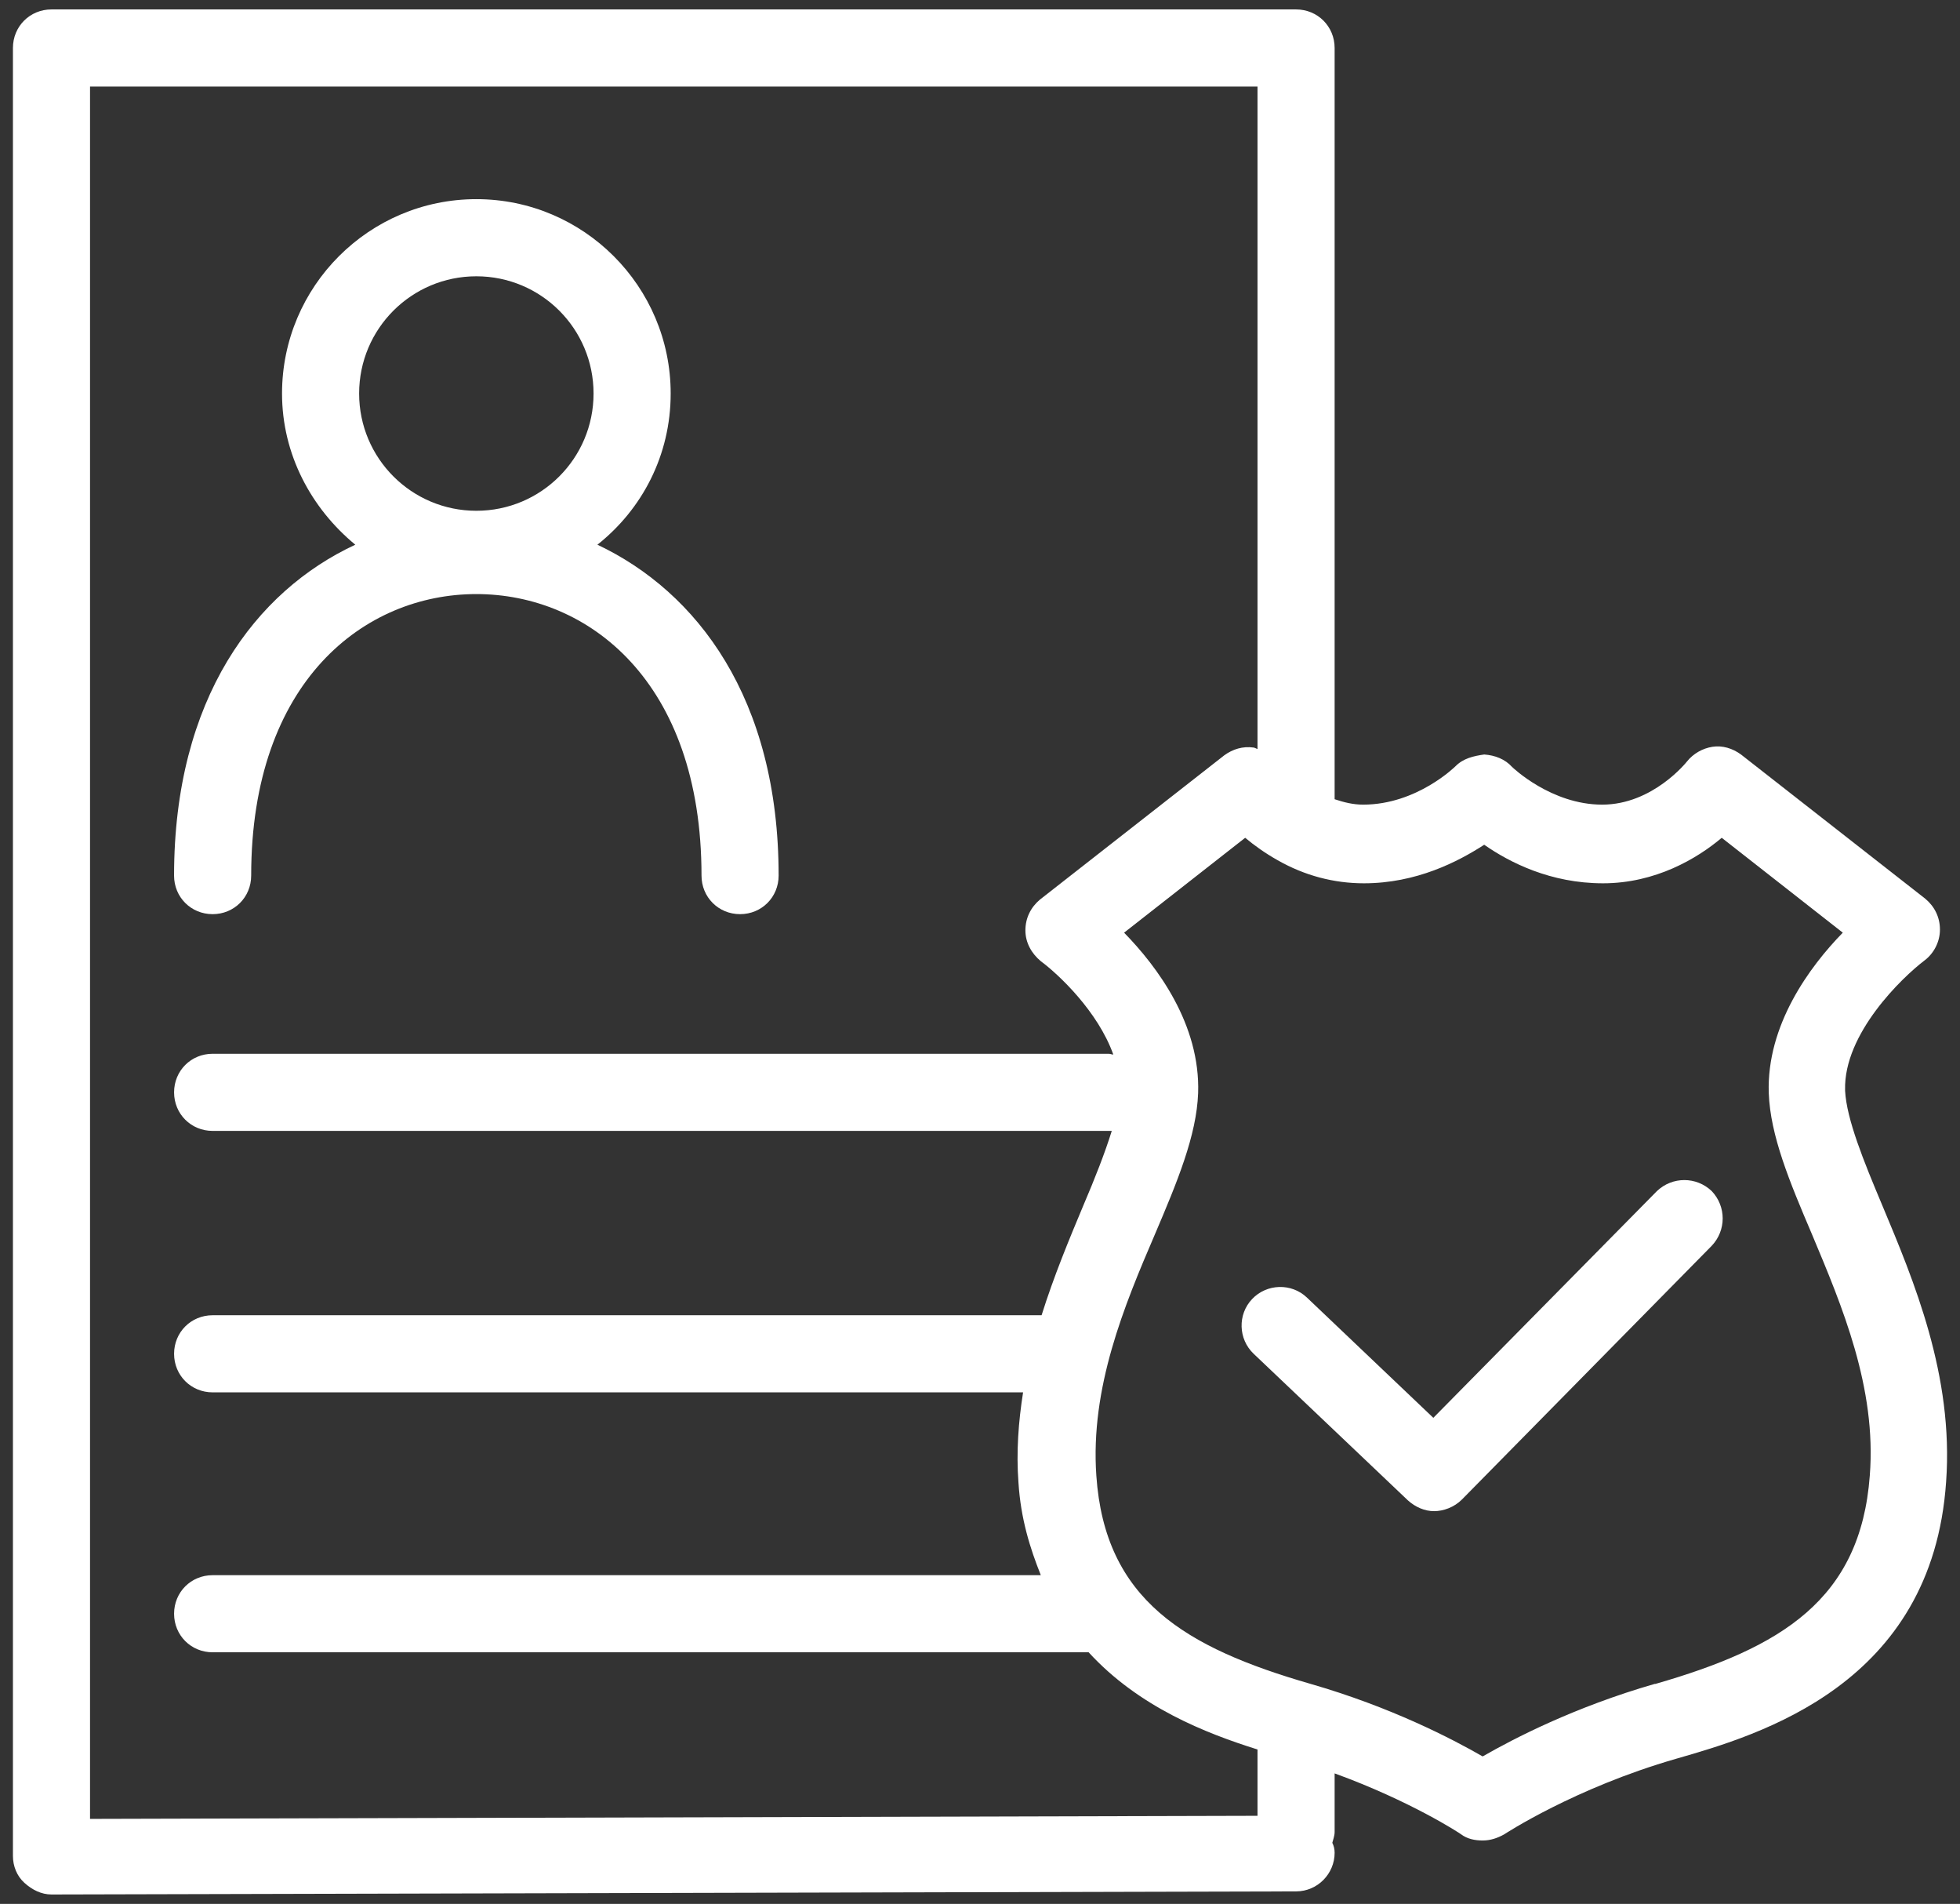 <svg width="104" height="101" viewBox="0 0 104 101" fill="none" xmlns="http://www.w3.org/2000/svg">
<rect x="0" y="0" width="104" height="101" fill="#333333" stroke="none"/>
<path d="M97.903 57.824C97.821 54.837 100.931 51.85 102.118 50.95C102.609 50.582 102.936 49.968 102.936 49.313C102.936 48.659 102.65 48.086 102.159 47.677L92.379 40.025C91.929 39.698 91.397 39.534 90.866 39.616C90.334 39.698 89.843 39.984 89.515 40.394C89.515 40.394 87.715 42.685 85.014 42.685C82.314 42.685 80.268 40.721 80.227 40.68C79.859 40.271 79.327 40.066 78.754 40.025C78.181 40.107 77.65 40.23 77.24 40.639C77.24 40.639 75.195 42.685 72.33 42.685C71.799 42.685 71.308 42.562 70.817 42.398V2.546C70.817 1.4 69.916 0.5 68.771 0.5H2.731C1.586 0.5 0.686 1.4 0.686 2.546V98.454C0.686 98.986 0.89 99.518 1.299 99.886C1.708 100.255 2.199 100.5 2.731 100.5L68.771 100.336C69.916 100.336 70.817 99.395 70.817 98.29C70.817 98.086 70.776 97.922 70.694 97.759C70.735 97.595 70.817 97.39 70.817 97.186V94.076C74.867 95.549 77.486 97.268 77.527 97.308C77.854 97.554 78.263 97.636 78.672 97.636C79.082 97.636 79.45 97.513 79.818 97.308C79.818 97.308 83.541 94.853 88.942 93.299C93.362 92.03 102.527 89.371 103.263 78.61C103.672 72.963 101.545 67.93 99.867 63.921C98.885 61.588 97.985 59.379 97.903 57.865V57.824ZM4.777 4.592H66.725V39.739C66.725 39.739 66.561 39.657 66.52 39.657C65.947 39.575 65.415 39.739 64.965 40.066L55.186 47.718C54.695 48.127 54.409 48.7 54.409 49.354C54.409 50.009 54.736 50.582 55.227 50.991C56.168 51.687 58.255 53.651 59.073 55.942C58.992 55.942 58.91 55.901 58.828 55.901H11.283C10.137 55.901 9.237 56.801 9.237 57.947C9.237 59.093 10.137 59.993 11.283 59.993H58.828C58.828 59.993 58.951 59.993 58.992 59.993C58.623 61.179 58.091 62.529 57.478 63.962C56.741 65.721 55.923 67.685 55.268 69.772H11.283C10.137 69.772 9.237 70.672 9.237 71.817C9.237 72.963 10.137 73.863 11.283 73.863H54.286C54.041 75.418 53.918 77.014 54.041 78.651C54.163 80.574 54.654 82.129 55.227 83.561H11.283C10.137 83.561 9.237 84.461 9.237 85.606C9.237 86.752 10.137 87.652 11.283 87.652H57.764C60.424 90.557 63.983 91.948 66.725 92.808V96.326L4.777 96.49V4.592ZM87.797 89.33C83.541 90.557 80.309 92.235 78.672 93.176C77.036 92.235 73.803 90.557 69.548 89.33C62.879 87.407 58.623 84.87 58.173 78.282C57.846 73.618 59.646 69.281 61.283 65.475C62.469 62.693 63.492 60.238 63.574 57.988C63.697 54.346 61.406 51.277 59.646 49.477L66.07 44.444C66.561 44.853 67.134 45.263 67.789 45.631C69.221 46.449 70.776 46.858 72.371 46.858C75.154 46.858 77.363 45.713 78.754 44.813C80.105 45.754 82.273 46.858 85.055 46.858C87.838 46.858 90.047 45.549 91.357 44.444L97.781 49.477C96.021 51.277 93.73 54.387 93.853 57.988C93.934 60.238 94.957 62.693 96.144 65.475C97.74 69.281 99.581 73.618 99.213 78.282C98.722 84.87 94.507 87.407 87.838 89.33H87.797Z" fill="white"/>
<path d="M87.92 63.184L76.054 75.214L69.344 68.831C68.525 68.053 67.216 68.094 66.439 68.912C65.661 69.731 65.702 71.04 66.521 71.817L74.704 79.592C75.113 79.96 75.604 80.165 76.095 80.165C76.586 80.165 77.159 79.96 77.568 79.551L90.825 66.089C91.602 65.271 91.602 64.002 90.825 63.184C90.007 62.407 88.738 62.407 87.92 63.184Z" fill="white"/>
<path d="M11.282 48.495C12.428 48.495 13.328 47.595 13.328 46.449C13.328 36.138 19.343 31.515 25.276 31.515C31.209 31.515 37.223 36.138 37.223 46.449C37.223 47.595 38.123 48.495 39.269 48.495C40.415 48.495 41.315 47.595 41.315 46.449C41.315 37.038 36.978 31.392 31.7 28.896C34.073 27.014 35.587 24.15 35.587 20.876C35.587 15.189 30.963 10.565 25.276 10.565C19.588 10.565 14.965 15.189 14.965 20.876C14.965 24.109 16.52 26.973 18.852 28.896C13.573 31.351 9.236 37.038 9.236 46.449C9.236 47.595 10.136 48.495 11.282 48.495ZM25.276 14.657C28.713 14.657 31.495 17.439 31.495 20.876C31.495 24.313 28.713 27.096 25.276 27.096C21.839 27.096 19.056 24.313 19.056 20.876C19.056 17.439 21.839 14.657 25.276 14.657Z" fill="white"/>
</svg>
